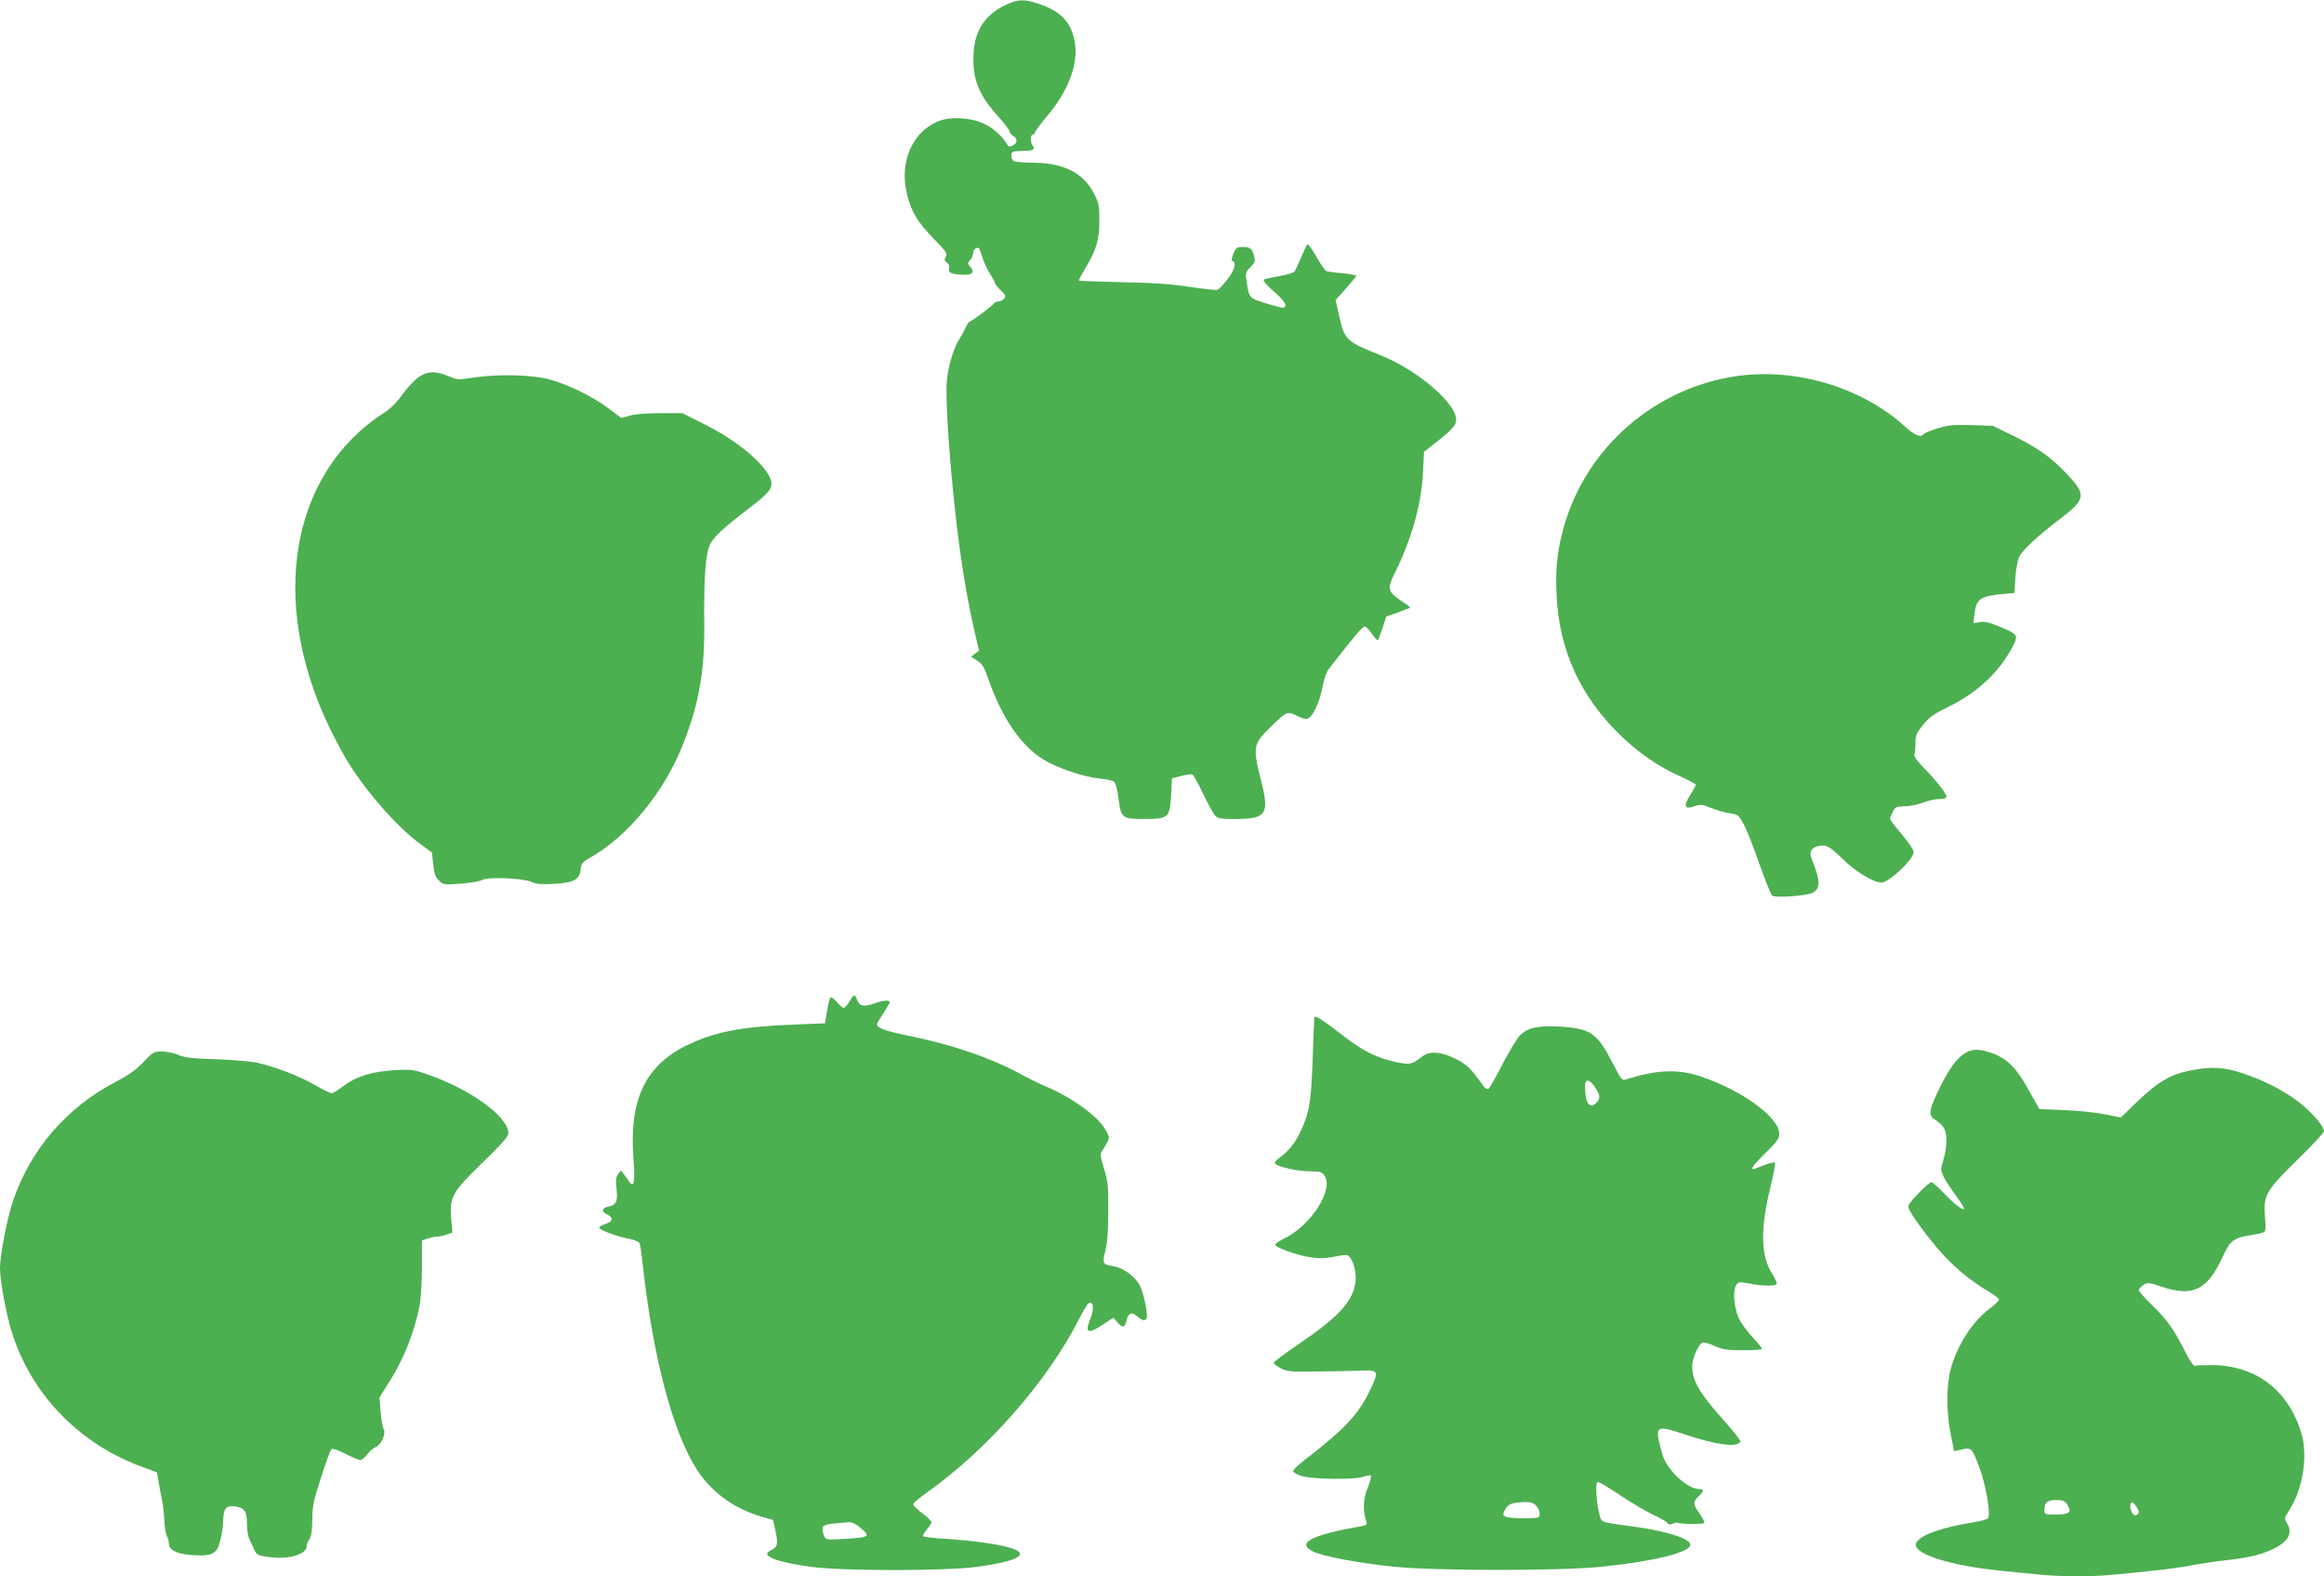 <?xml version="1.0" standalone="no"?>
<!DOCTYPE svg PUBLIC "-//W3C//DTD SVG 20010904//EN"
 "http://www.w3.org/TR/2001/REC-SVG-20010904/DTD/svg10.dtd">
<svg version="1.0" xmlns="http://www.w3.org/2000/svg"
 width="1280pt" height="868pt" viewBox="0 0 1280 868"
 preserveAspectRatio="xMidYMid meet">
<g transform="translate(0,868) scale(0.1,-0.1)"
fill="#4caf50" stroke="none">
<path d="M5533 8650 c-109 -54 -164 -138 -171 -265 -7 -140 27 -226 138 -349
33 -36 60 -72 60 -79 0 -7 9 -18 20 -25 26 -16 25 -38 -1 -53 -18 -9 -24 -8
-32 6 -24 43 -81 94 -130 115 -78 35 -188 39 -255 10 -138 -60 -208 -222 -168
-393 23 -100 58 -158 147 -250 70 -72 79 -84 68 -101 -9 -16 -8 -22 6 -32 11
-8 16 -21 12 -33 -6 -23 16 -32 80 -34 49 -2 63 15 37 44 -16 18 -16 20 -1 37
10 10 17 28 17 39 0 23 28 39 35 20 3 -6 12 -32 20 -57 9 -25 27 -62 40 -82
14 -21 25 -42 25 -47 0 -6 14 -23 32 -40 27 -25 30 -32 19 -45 -8 -9 -22 -16
-31 -16 -10 0 -20 -3 -22 -7 -4 -11 -126 -103 -136 -103 -4 0 -13 -12 -20 -27
-7 -16 -23 -46 -37 -68 -35 -57 -64 -153 -71 -243 -3 -43 1 -176 10 -302 34
-456 79 -788 143 -1064 l25 -109 -22 -17 -22 -17 33 -20 c28 -17 39 -34 63
-103 73 -212 181 -369 305 -444 73 -45 223 -95 306 -103 36 -3 72 -11 80 -17
9 -7 19 -41 25 -90 14 -111 20 -116 140 -116 135 0 143 7 150 131 l5 93 50 13
c28 7 55 11 61 9 7 -3 34 -51 61 -108 27 -57 57 -111 67 -121 14 -14 35 -17
105 -17 176 0 194 25 147 210 -47 187 -45 201 50 295 91 89 93 90 148 63 35
-17 51 -20 64 -12 27 16 61 93 76 171 7 40 22 83 32 96 140 180 188 237 200
237 7 0 26 -18 40 -40 15 -22 30 -38 33 -35 3 4 15 34 26 68 l20 62 65 23 c35
13 66 24 67 26 2 2 -21 19 -52 39 -70 47 -75 67 -37 143 95 190 150 383 159
557 l6 119 69 54 c91 73 108 93 108 124 0 90 -217 275 -417 354 -186 74 -197
85 -225 207 l-22 97 57 63 c31 35 57 67 57 70 0 4 -33 10 -72 14 -40 3 -81 9
-90 11 -9 3 -35 39 -58 81 -23 41 -45 71 -50 67 -4 -5 -20 -38 -35 -74 -15
-36 -31 -70 -36 -76 -5 -6 -41 -17 -81 -24 -40 -7 -79 -15 -86 -19 -8 -5 9
-26 53 -65 61 -54 76 -78 57 -90 -5 -3 -48 8 -97 23 -97 30 -95 27 -109 124
-7 43 -5 50 21 76 25 25 28 32 20 62 -11 41 -21 49 -65 49 -29 0 -35 -5 -49
-37 -10 -26 -12 -38 -4 -41 23 -8 10 -52 -30 -102 -22 -28 -46 -53 -53 -56 -7
-3 -75 5 -152 16 -100 16 -205 23 -374 26 -129 3 -236 7 -238 9 -2 2 15 33 37
70 60 100 76 155 76 261 0 81 -3 97 -30 149 -57 112 -165 167 -330 169 -55 0
-106 5 -112 9 -7 5 -13 19 -13 31 0 21 5 23 56 25 68 1 78 7 60 32 -14 21 -11
59 5 59 5 0 9 5 9 10 0 6 29 45 65 88 118 139 175 287 155 406 -18 112 -76
174 -199 215 -85 28 -114 26 -188 -9z"/>
<path d="M2302 6601 c-22 -17 -61 -59 -86 -94 -29 -41 -66 -78 -99 -99 -516
-330 -639 -1036 -302 -1735 35 -73 85 -165 111 -205 109 -170 268 -347 392
-438 l61 -44 7 -65 c5 -50 12 -70 31 -89 24 -24 28 -25 121 -18 53 4 106 13
117 20 29 19 226 11 274 -11 26 -12 56 -14 124 -10 108 6 140 24 145 80 3 32
9 40 59 68 198 114 393 348 496 599 93 226 128 415 126 675 -3 269 7 401 33
450 23 42 75 90 203 188 118 89 142 118 132 159 -21 83 -181 219 -364 310
l-125 63 -122 0 c-72 0 -140 -5 -168 -14 l-46 -13 -69 52 c-87 66 -226 134
-328 161 -97 26 -285 30 -417 10 -83 -13 -89 -13 -137 7 -70 31 -119 29 -169
-7z"/>
<path d="M9565 6609 c-449 -65 -824 -390 -949 -821 -38 -131 -50 -235 -43
-382 13 -304 131 -562 353 -776 103 -99 209 -172 330 -226 46 -21 84 -41 84
-45 0 -4 -14 -31 -32 -59 -38 -61 -30 -79 26 -59 32 11 41 10 90 -10 30 -12
77 -26 103 -29 46 -7 49 -10 77 -61 16 -29 55 -128 86 -218 32 -91 64 -170 72
-175 19 -14 198 0 224 17 42 27 40 66 -7 183 -16 39 -5 63 35 73 41 11 65 -2
137 -73 66 -66 169 -128 211 -128 42 0 178 128 178 168 0 12 -29 55 -65 97
-36 42 -65 81 -65 86 0 6 7 23 15 39 14 27 20 30 65 30 27 0 72 9 100 20 28
11 69 20 90 20 28 0 40 4 40 14 0 17 -60 93 -130 164 -33 34 -50 59 -46 68 3
9 6 37 6 63 0 42 6 55 42 100 35 43 61 61 143 101 157 76 281 194 352 333 30
60 27 64 -73 106 -58 24 -83 30 -110 25 l-35 -6 6 53 c11 86 32 98 190 111
l30 3 5 85 c4 49 13 98 22 115 21 40 100 113 226 209 141 108 144 131 35 247
-86 91 -162 145 -298 211 l-109 53 -118 4 c-98 3 -129 0 -187 -18 -39 -12 -73
-26 -76 -31 -14 -22 -50 -7 -103 41 -237 216 -600 325 -927 278z"/>
<path d="M4679 3165 c-12 -19 -26 -35 -32 -35 -6 0 -23 15 -38 33 -15 17 -31
28 -35 24 -5 -4 -13 -38 -19 -75 l-11 -67 -170 -7 c-283 -10 -439 -40 -589
-113 -231 -112 -321 -301 -296 -625 10 -131 3 -166 -25 -125 -7 11 -20 29 -29
40 l-15 20 -15 -20 c-13 -16 -15 -34 -9 -83 7 -70 -1 -87 -47 -97 -36 -8 -38
-28 -4 -43 35 -16 31 -38 -10 -52 -19 -6 -35 -15 -35 -20 0 -12 90 -47 157
-60 42 -8 64 -18 67 -29 3 -9 10 -61 16 -116 58 -517 166 -924 300 -1130 82
-126 207 -215 362 -259 l56 -16 11 -51 c18 -80 15 -97 -20 -114 -24 -13 -28
-19 -19 -30 19 -22 96 -43 230 -62 179 -25 751 -25 928 0 216 30 285 68 185
101 -66 22 -216 43 -362 52 -67 4 -124 10 -126 15 -3 4 6 21 20 37 14 16 25
35 25 41 0 6 -22 27 -50 48 -27 20 -50 43 -50 49 0 7 30 34 68 60 339 239 673
619 848 966 21 40 42 76 48 80 28 19 35 -29 11 -85 -32 -78 -13 -86 71 -30
l56 37 24 -27 c28 -32 40 -29 49 14 9 39 30 47 59 20 24 -23 41 -27 51 -12 10
17 -17 148 -39 186 -27 48 -91 94 -141 102 -62 9 -65 15 -47 86 11 43 16 110
16 217 1 137 -2 164 -23 234 -20 62 -22 82 -13 95 7 9 19 30 29 48 15 30 15
33 -10 75 -42 72 -185 176 -324 234 -38 16 -95 44 -128 62 -159 90 -392 171
-625 217 -128 26 -180 44 -180 64 0 5 16 32 35 61 19 29 35 56 35 61 0 14 -38
11 -89 -8 -55 -19 -77 -14 -91 22 -12 33 -17 32 -41 -10z m53 -2892 c66 -55
62 -58 -79 -67 -95 -6 -103 -5 -113 13 -5 11 -10 29 -10 40 0 25 14 29 147 39
12 1 36 -10 55 -25z"/>
<path d="M7239 3078 c-1 -2 -5 -104 -9 -228 -9 -242 -18 -297 -69 -405 -30
-62 -64 -104 -116 -142 -20 -14 -27 -25 -20 -32 17 -18 127 -41 192 -41 56 0
64 -3 79 -25 51 -78 -80 -279 -227 -347 -26 -13 -47 -27 -45 -33 4 -15 111
-54 185 -67 55 -9 83 -9 141 2 68 13 73 13 86 -5 23 -31 36 -93 29 -139 -16
-105 -93 -189 -315 -339 -74 -51 -135 -96 -135 -102 0 -5 18 -19 40 -30 36
-18 57 -20 220 -17 99 1 207 4 240 5 76 3 79 -8 32 -106 -64 -135 -142 -218
-366 -390 -34 -26 -61 -53 -58 -60 2 -6 23 -18 48 -25 56 -18 280 -21 333 -5
22 7 42 10 46 8 4 -3 -3 -33 -17 -67 -25 -61 -28 -122 -8 -185 6 -19 2 -23
-32 -28 -273 -48 -356 -92 -260 -139 56 -27 249 -63 442 -83 237 -24 918 -24
1151 0 286 30 484 79 484 121 0 34 -131 75 -321 101 -176 23 -167 20 -179 63
-18 65 -25 182 -10 182 7 0 63 -33 124 -74 61 -41 143 -89 181 -107 39 -18 74
-38 78 -45 5 -9 15 -11 31 -4 13 5 26 7 28 5 7 -8 137 -9 144 -2 4 4 -7 27
-24 51 -39 53 -39 66 -7 96 30 28 32 40 5 40 -67 0 -180 106 -204 191 -45 161
-41 165 121 111 177 -59 289 -74 309 -41 3 5 -36 55 -86 111 -140 156 -180
224 -180 306 0 41 35 121 57 129 8 3 37 -5 65 -18 44 -20 67 -24 154 -24 56 0
105 2 108 6 3 3 -19 31 -48 62 -30 31 -65 78 -77 104 -29 59 -37 159 -16 187
13 18 19 18 72 8 70 -14 142 -15 150 -3 3 5 -8 31 -24 56 -63 100 -67 244 -11
473 18 73 29 136 26 140 -6 5 -39 -5 -108 -33 -36 -14 -16 15 57 87 61 60 75
79 75 104 0 90 -202 238 -429 315 -129 44 -248 39 -418 -16 -19 -6 -27 4 -72
93 -85 165 -121 189 -293 199 -117 7 -176 -7 -217 -49 -16 -17 -59 -88 -96
-159 -36 -70 -71 -131 -77 -135 -7 -4 -19 2 -27 15 -70 98 -93 121 -155 151
-80 40 -144 44 -184 11 -55 -43 -67 -46 -150 -28 -100 22 -177 61 -282 142
-116 90 -155 115 -161 103z m1546 -385 c30 -45 31 -64 5 -88 -37 -33 -60 2
-60 91 0 46 22 44 55 -3z m-325 -2303 c11 -11 20 -31 20 -45 0 -25 0 -25 -95
-25 -106 0 -121 9 -91 54 17 26 36 32 104 35 30 1 48 -5 62 -19z"/>
<path d="M10824 2881 c-47 -28 -87 -83 -139 -188 -60 -122 -66 -154 -31 -176
54 -36 66 -57 66 -118 0 -31 -7 -80 -17 -108 -15 -49 -15 -54 1 -89 10 -20 41
-68 68 -105 28 -37 48 -70 45 -74 -9 -8 -56 29 -115 91 -30 31 -58 56 -64 56
-17 0 -128 -115 -128 -132 0 -22 60 -109 150 -219 81 -98 183 -186 285 -246
36 -21 65 -43 65 -49 0 -7 -24 -30 -54 -52 -95 -72 -177 -201 -213 -334 -23
-86 -23 -239 1 -356 l19 -93 31 7 c65 15 65 16 106 -91 37 -97 65 -260 50
-285 -4 -6 -35 -15 -71 -21 -178 -28 -296 -69 -323 -111 -37 -59 168 -128 469
-158 61 -6 151 -15 202 -20 117 -13 309 -13 426 0 51 5 144 14 207 21 63 6
158 19 210 29 52 10 140 23 195 29 120 13 198 32 264 66 77 39 100 87 66 139
-15 22 -14 27 15 72 74 117 102 295 66 419 -69 237 -249 375 -489 378 -45 0
-88 -1 -96 -4 -10 -3 -29 25 -60 86 -61 120 -95 167 -180 250 -39 38 -71 74
-71 81 0 6 11 19 25 28 23 15 29 15 99 -9 173 -58 252 -20 336 160 43 95 61
108 159 124 34 5 66 13 72 17 7 4 9 32 4 84 -10 117 5 144 180 315 80 78 145
148 145 156 -1 29 -72 110 -142 163 -88 65 -189 117 -307 156 -101 34 -168 38
-284 16 -118 -23 -183 -63 -319 -194 l-67 -66 -88 18 c-48 10 -149 20 -224 23
l-137 6 -58 104 c-67 121 -117 172 -198 202 -70 26 -112 27 -152 2z m562
-2486 c27 -42 13 -55 -61 -55 -65 0 -65 0 -65 28 0 39 17 52 67 52 34 0 46 -5
59 -25z m394 -40 c0 -7 -7 -16 -15 -19 -18 -7 -39 38 -30 63 6 13 10 12 26 -8
10 -13 19 -29 19 -36z"/>
<path d="M790 2832 c-40 -43 -82 -72 -150 -108 -272 -140 -474 -375 -570 -662
-32 -96 -70 -295 -70 -367 0 -72 38 -271 70 -367 114 -340 373 -602 719 -728
l76 -28 8 -48 c4 -27 12 -70 18 -97 6 -26 12 -78 14 -116 1 -37 8 -77 14 -89
6 -11 11 -30 11 -41 0 -36 42 -58 126 -64 110 -8 138 5 156 75 8 29 16 80 17
113 2 71 17 88 71 79 48 -8 60 -28 60 -95 0 -32 6 -70 14 -86 7 -15 20 -41 27
-58 13 -27 21 -31 80 -39 112 -15 209 14 209 63 0 9 7 26 15 37 10 13 14 45
15 104 0 73 6 105 47 230 25 80 51 150 56 157 7 9 26 4 78 -22 38 -19 75 -35
83 -35 9 0 26 14 38 31 13 17 33 35 46 40 32 12 59 72 45 101 -7 13 -14 57
-17 98 l-6 75 41 65 c88 134 150 287 180 440 7 36 13 131 13 212 l0 148 30 10
c16 5 39 10 51 10 12 0 37 5 54 11 l33 12 -7 77 c-10 118 5 146 175 310 102
99 140 142 140 159 0 90 -200 237 -435 321 -84 30 -96 32 -190 27 -125 -7
-213 -34 -283 -87 -29 -22 -58 -40 -65 -40 -8 0 -49 20 -92 45 -86 49 -214 99
-315 122 -36 8 -138 17 -230 20 -130 4 -173 9 -208 24 -24 11 -65 19 -90 19
-44 0 -50 -4 -102 -58z"/>
</g>
</svg>
